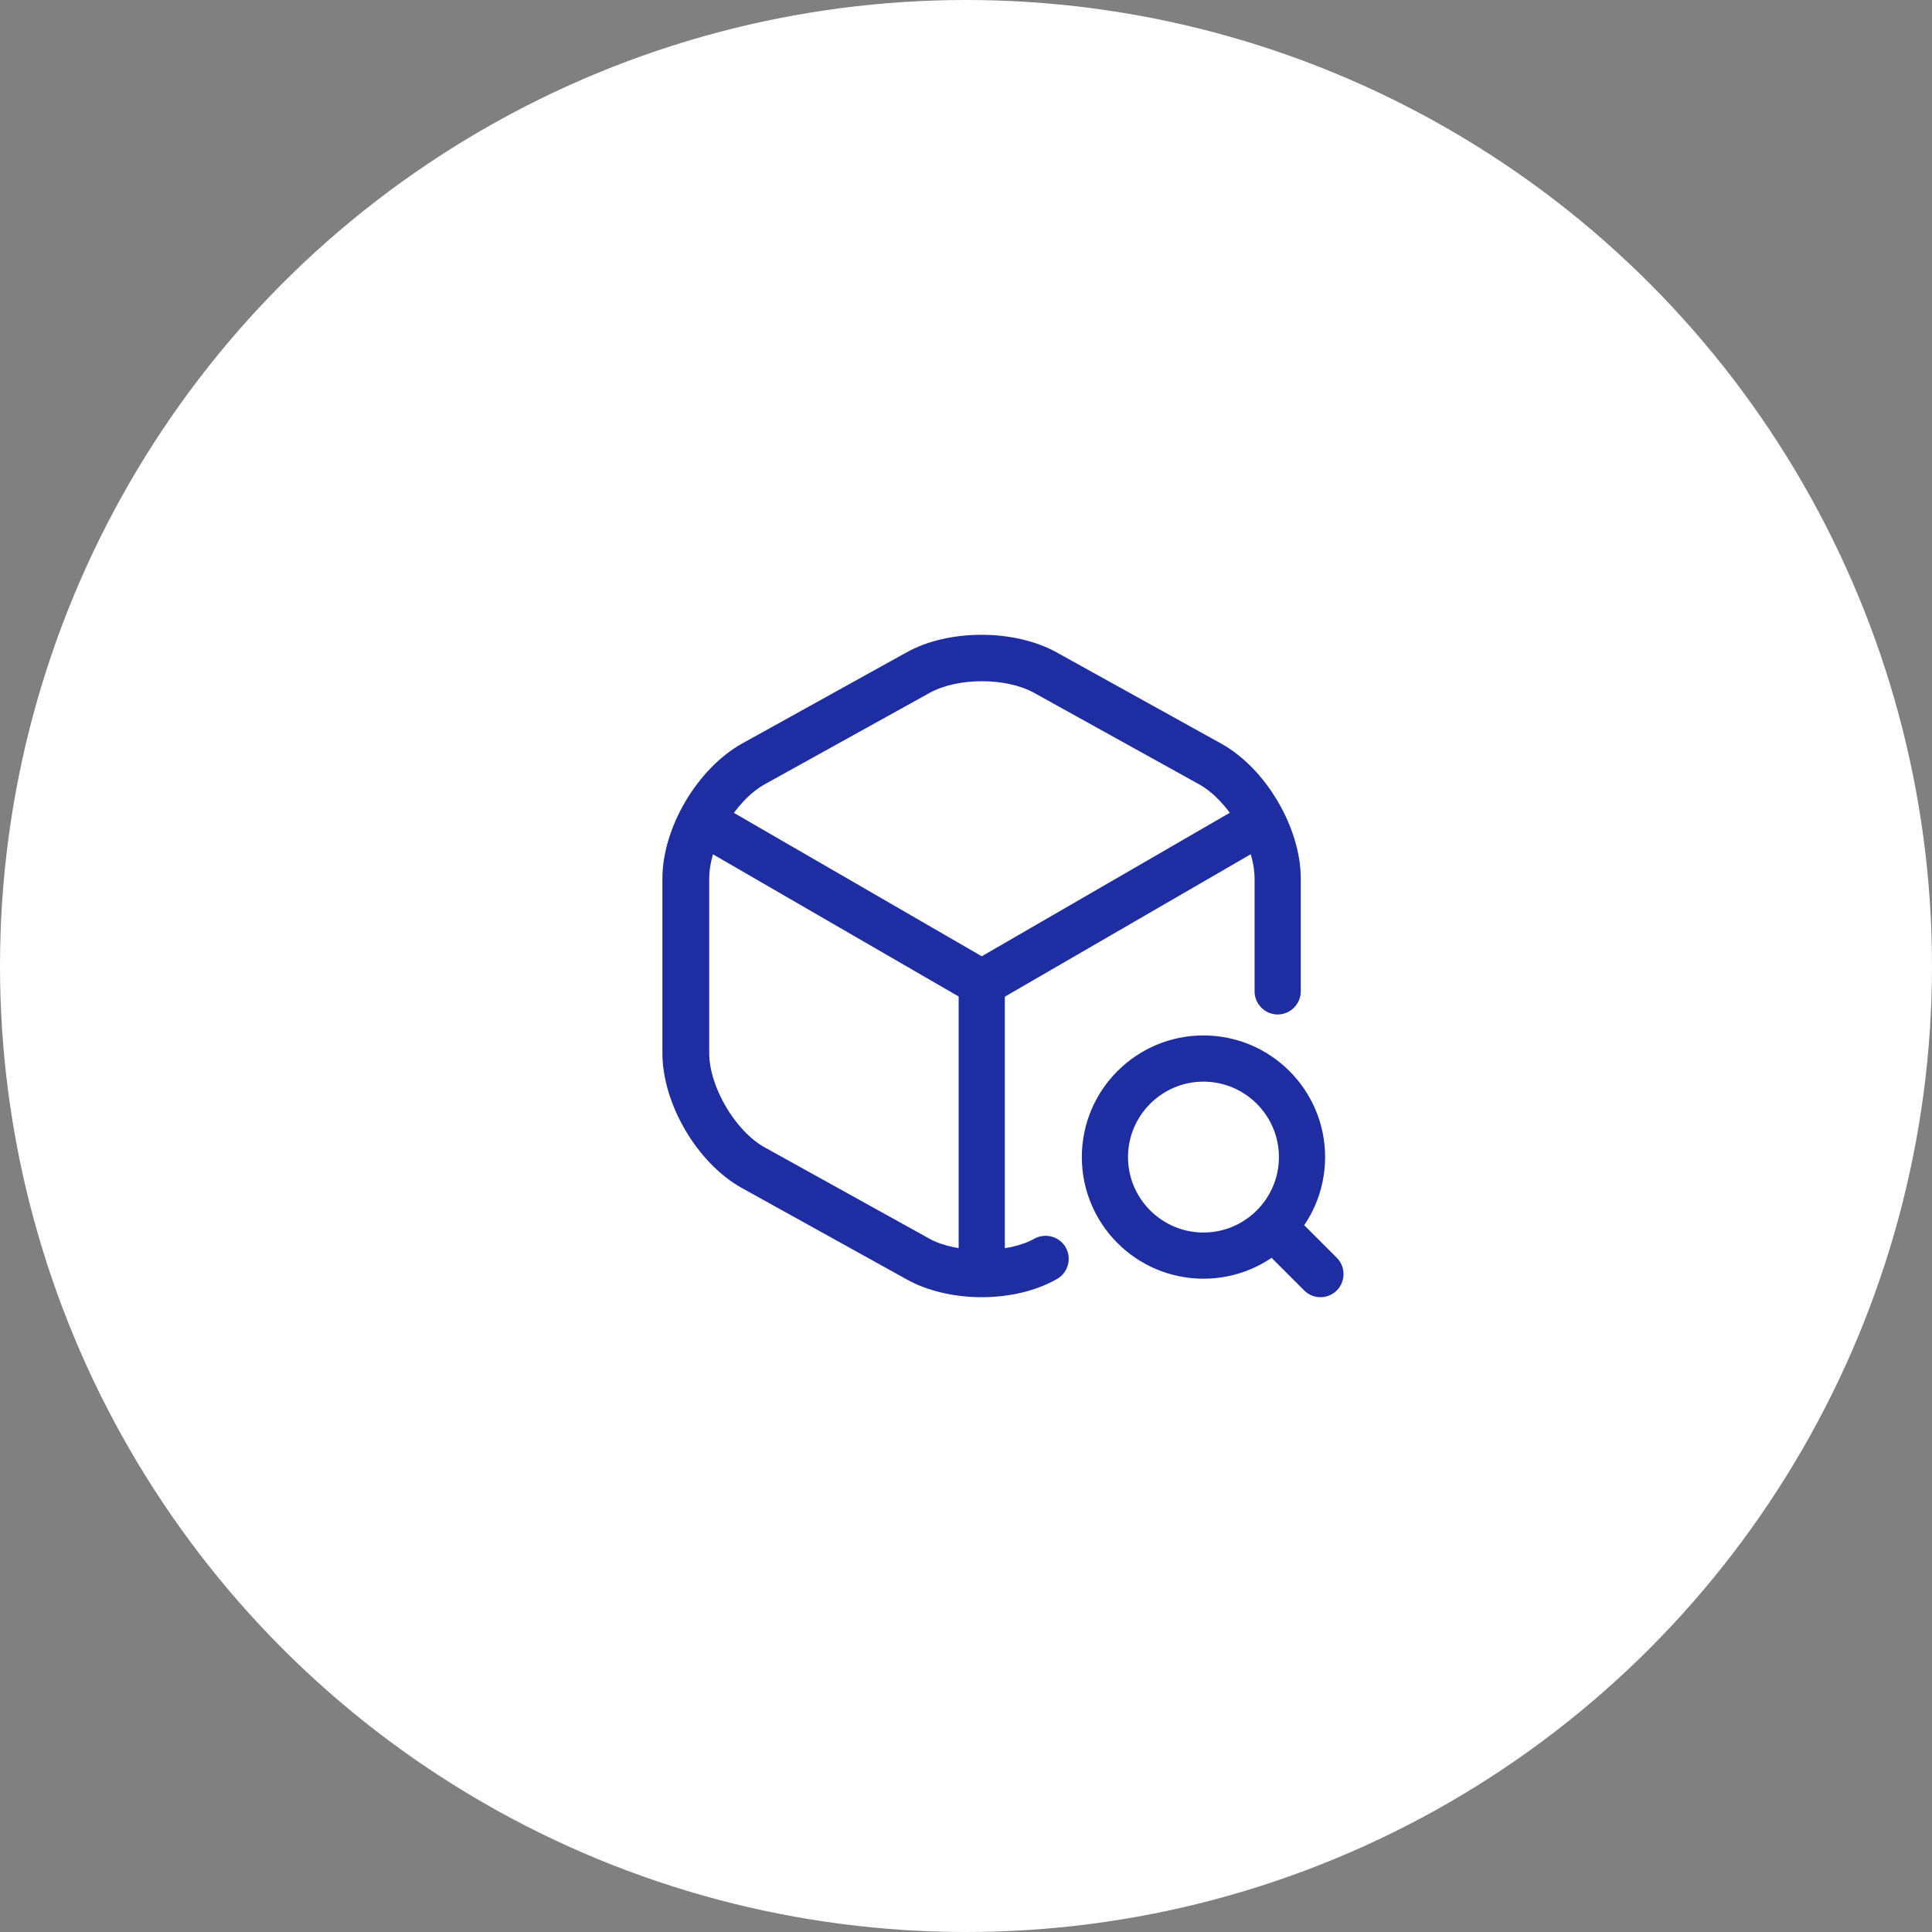 <svg width="70" height="70" viewBox="0 0 70 70" fill="none" xmlns="http://www.w3.org/2000/svg">
<rect x="0" y="0" width="70" height="70" fill="#808080" stroke="none"/>
<circle cx="35" cy="35" r="35" fill="white"/>
<path d="M35.571 36.456C35.426 36.456 35.281 36.422 35.147 36.344L25.294 30.642C24.893 30.408 24.759 29.895 24.993 29.493C25.227 29.092 25.73 28.958 26.142 29.192L35.571 34.648L44.943 29.226C45.345 28.991 45.858 29.136 46.092 29.527C46.327 29.928 46.181 30.442 45.791 30.676L36.006 36.344C35.861 36.411 35.716 36.456 35.571 36.456Z" fill="#1E2DA1"/>
<path d="M35.571 46.565C35.113 46.565 34.734 46.185 34.734 45.728V35.608C34.734 35.15 35.113 34.771 35.571 34.771C36.028 34.771 36.407 35.15 36.407 35.608V45.728C36.407 46.185 36.028 46.565 35.571 46.565Z" fill="#1E2DA1"/>
<path d="M35.57 47C34.555 47 33.584 46.766 32.848 46.353L26.89 43.05C25.272 42.158 24 40.004 24 38.152V31.837C24 29.985 25.272 27.842 26.89 26.939L32.848 23.636C34.365 22.788 36.753 22.788 38.282 23.636L44.24 26.939C45.858 27.831 47.13 29.985 47.13 31.837V35.92C47.13 36.378 46.75 36.757 46.293 36.757C45.835 36.757 45.456 36.378 45.456 35.92V31.837C45.456 30.61 44.508 29.003 43.437 28.412L37.478 25.109C36.463 24.54 34.689 24.54 33.674 25.109L27.715 28.412C26.633 29.014 25.696 30.61 25.696 31.837V38.152C25.696 39.379 26.644 40.986 27.715 41.577L33.674 44.88C34.656 45.427 36.508 45.427 37.478 44.88C37.88 44.657 38.393 44.802 38.617 45.204C38.84 45.605 38.695 46.118 38.293 46.342C37.556 46.766 36.586 47 35.57 47Z" fill="#1E2DA1"/>
<path d="M43.604 46.33C41.172 46.33 39.197 44.355 39.197 41.923C39.197 39.491 41.172 37.516 43.604 37.516C46.036 37.516 48.011 39.491 48.011 41.923C48.011 44.355 46.036 46.33 43.604 46.33ZM43.604 39.19C42.098 39.19 40.87 40.417 40.87 41.923C40.87 43.429 42.098 44.657 43.604 44.657C45.11 44.657 46.338 43.429 46.338 41.923C46.338 40.417 45.11 39.19 43.604 39.19Z" fill="#1E2DA1"/>
<path d="M47.844 47C47.632 47 47.42 46.922 47.252 46.754L46.137 45.639C45.813 45.315 45.813 44.779 46.137 44.456C46.46 44.132 46.996 44.132 47.319 44.456L48.435 45.572C48.759 45.895 48.759 46.431 48.435 46.754C48.268 46.922 48.056 47 47.844 47Z" fill="#1E2DA1"/>
</svg>

